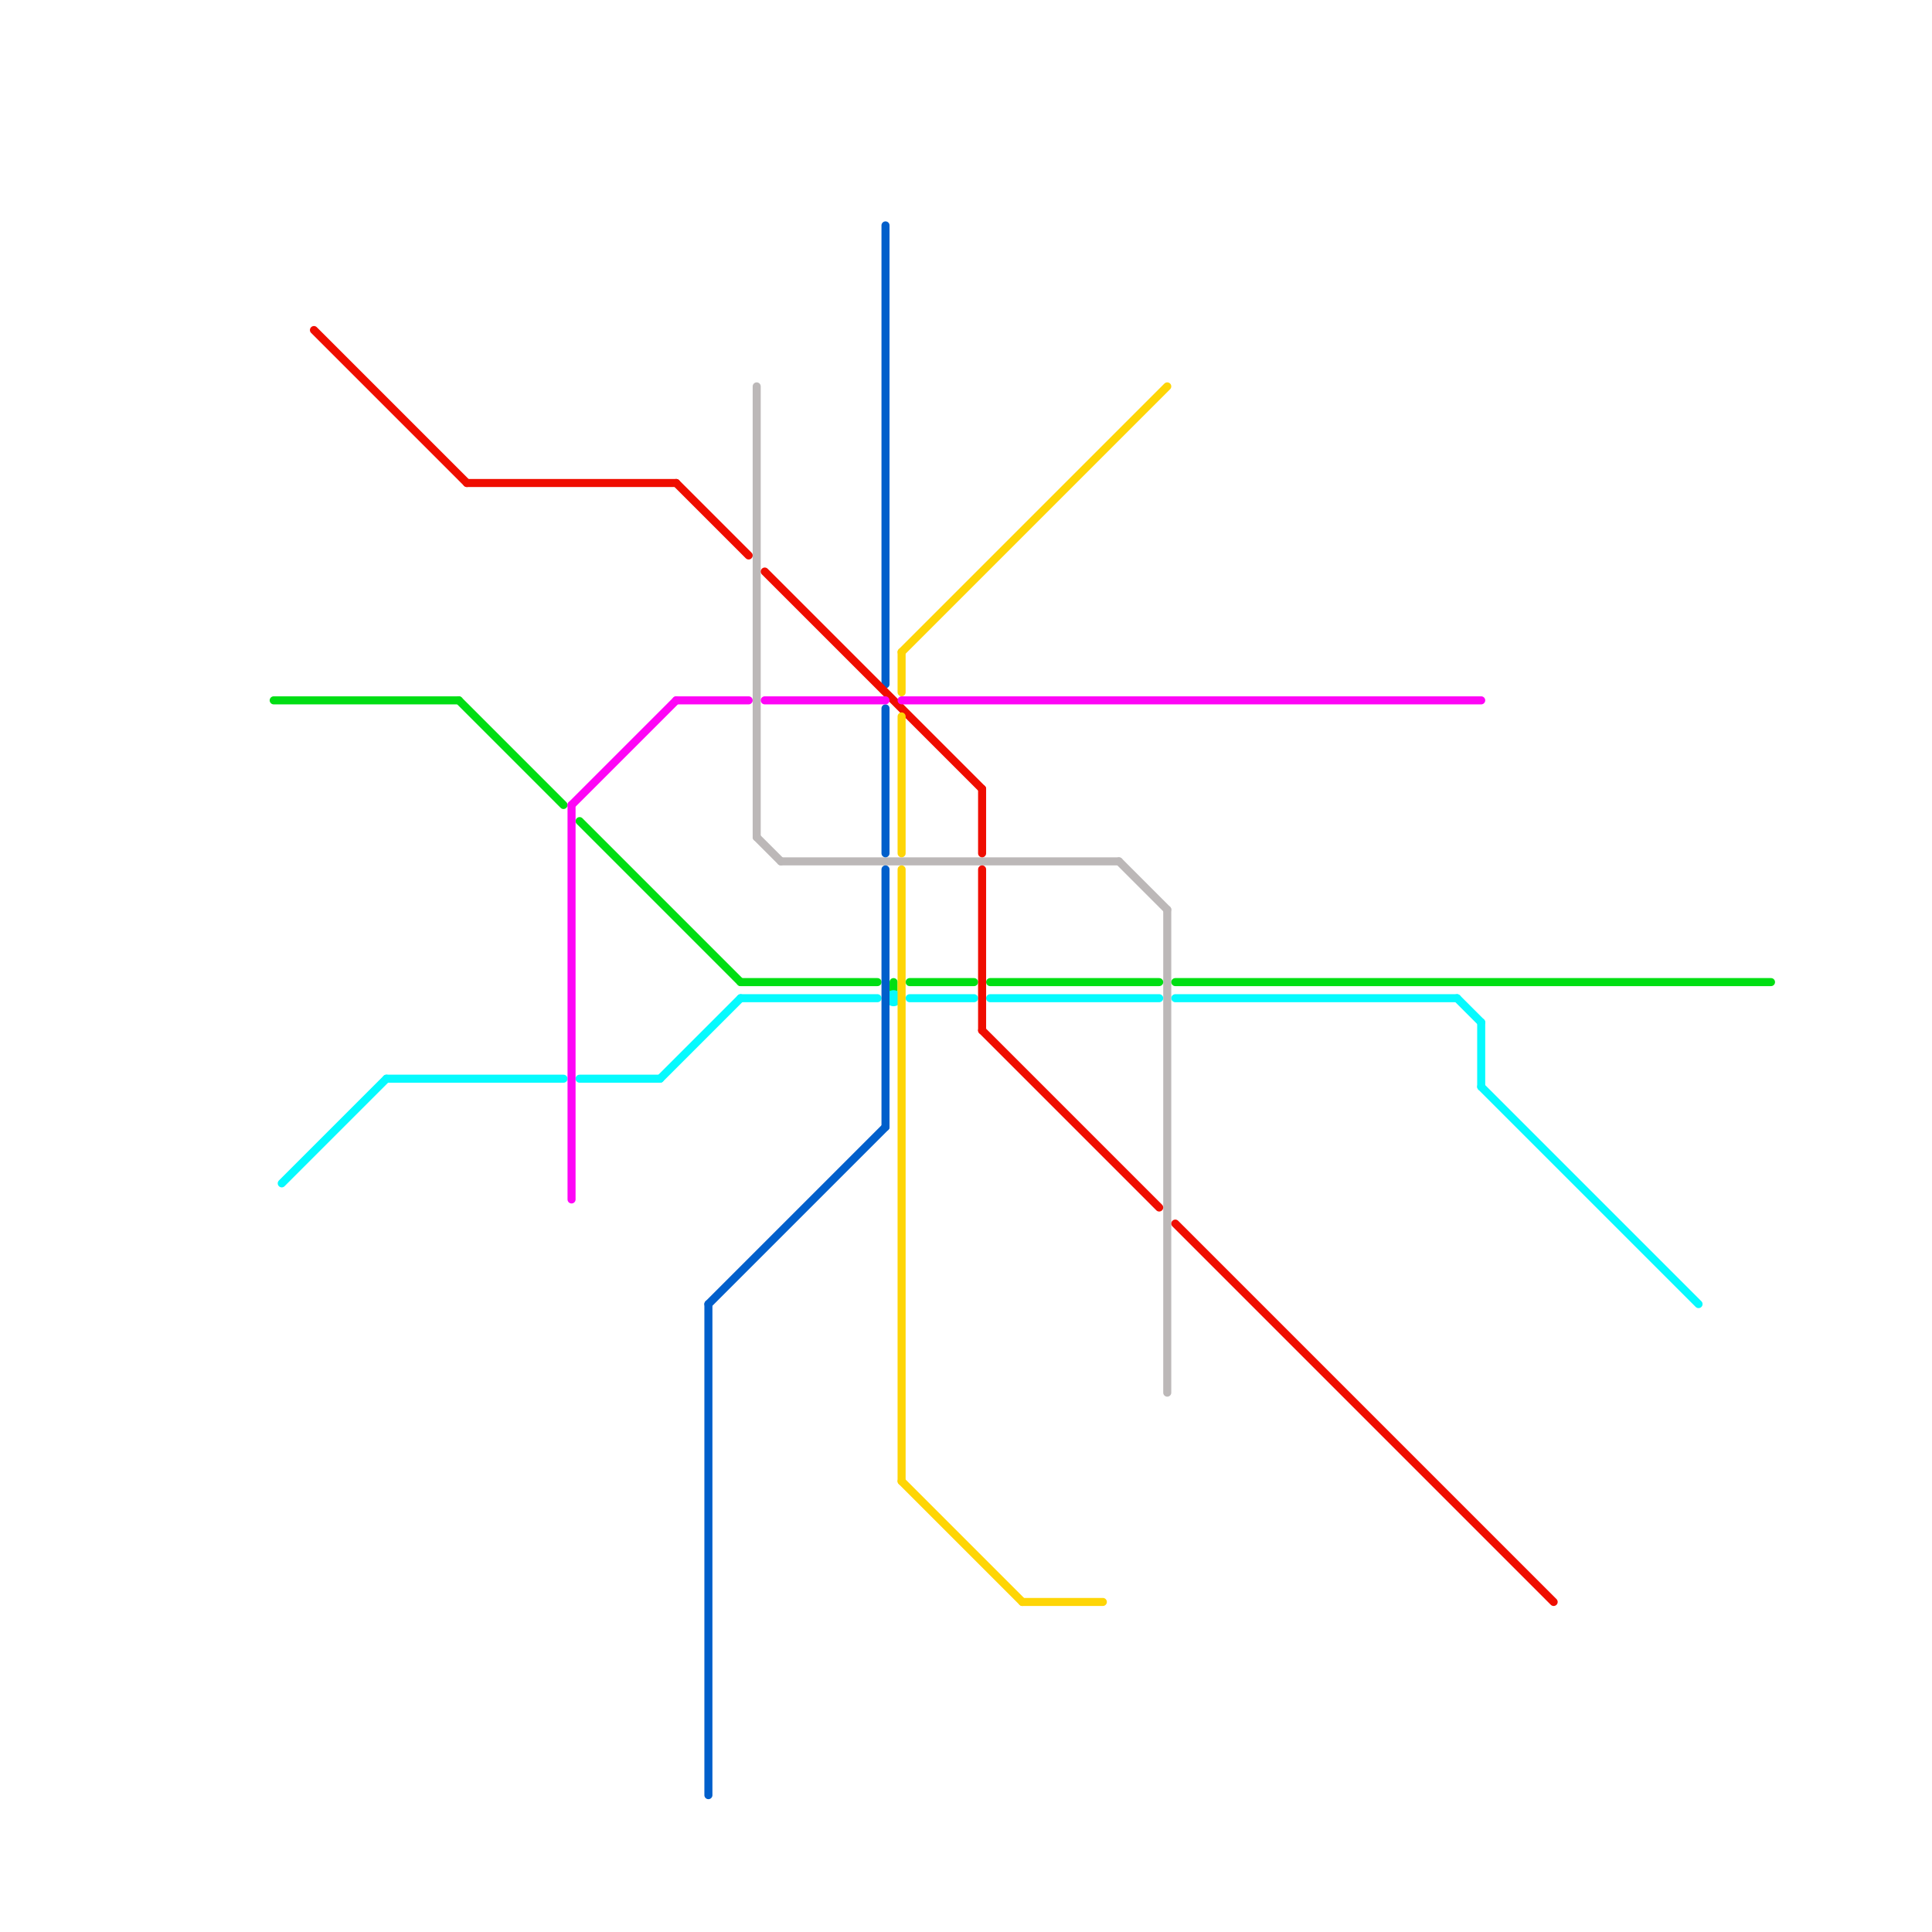 
<svg version="1.1" xmlns="http://www.w3.org/2000/svg" viewBox="0 0 240 240">
<style>text { font: 1px Helvetica; font-weight: 600; white-space: pre; dominant-baseline: central; } line { stroke-width: 1; fill: none; stroke-linecap: round; stroke-linejoin: round; } .c0 { stroke: #bcb8b8 } .c1 { stroke: #00de13 } .c2 { stroke: #06fafe } .c3 { stroke: #005fcb } .c4 { stroke: #ef0d00 } .c5 { stroke: #fe06f6 } .c6 { stroke: #fed506 }</style><defs><g id="wm-xf"><circle r="1.2" fill="#000"/><circle r="0.9" fill="#fff"/><circle r="0.6" fill="#000"/><circle r="0.3" fill="#fff"/></g><g id="wm"><circle r="0.6" fill="#000"/><circle r="0.3" fill="#fff"/></g></defs><line class="c0" x1="94" y1="104" x2="97" y2="107"/><line class="c0" x1="145" y1="113" x2="145" y2="173"/><line class="c0" x1="94" y1="48" x2="94" y2="104"/><line class="c0" x1="97" y1="107" x2="139" y2="107"/><line class="c0" x1="139" y1="107" x2="145" y2="113"/><line class="c1" x1="113" y1="122" x2="121" y2="122"/><line class="c1" x1="146" y1="122" x2="220" y2="122"/><line class="c1" x1="123" y1="122" x2="144" y2="122"/><line class="c1" x1="57" y1="87" x2="70" y2="100"/><line class="c1" x1="92" y1="122" x2="109" y2="122"/><line class="c1" x1="72" y1="102" x2="92" y2="122"/><line class="c1" x1="34" y1="87" x2="57" y2="87"/><line class="c1" x1="111" y1="122" x2="111" y2="123"/><line class="c2" x1="184" y1="135" x2="211" y2="162"/><line class="c2" x1="184" y1="127" x2="184" y2="135"/><line class="c2" x1="82" y1="134" x2="92" y2="124"/><line class="c2" x1="92" y1="124" x2="109" y2="124"/><line class="c2" x1="181" y1="124" x2="184" y2="127"/><line class="c2" x1="72" y1="134" x2="82" y2="134"/><line class="c2" x1="123" y1="124" x2="144" y2="124"/><line class="c2" x1="113" y1="124" x2="121" y2="124"/><line class="c2" x1="146" y1="124" x2="181" y2="124"/><line class="c2" x1="48" y1="134" x2="70" y2="134"/><line class="c2" x1="35" y1="147" x2="48" y2="134"/><circle cx="111" cy="124" r="1" fill="#06fafe" /><line class="c3" x1="88" y1="162" x2="88" y2="223"/><line class="c3" x1="110" y1="28" x2="110" y2="85"/><line class="c3" x1="88" y1="162" x2="110" y2="140"/><line class="c3" x1="110" y1="108" x2="110" y2="140"/><line class="c3" x1="110" y1="88" x2="110" y2="106"/><line class="c4" x1="122" y1="98" x2="122" y2="106"/><line class="c4" x1="95" y1="71" x2="122" y2="98"/><line class="c4" x1="84" y1="60" x2="93" y2="69"/><line class="c4" x1="122" y1="108" x2="122" y2="128"/><line class="c4" x1="39" y1="41" x2="58" y2="60"/><line class="c4" x1="146" y1="152" x2="193" y2="199"/><line class="c4" x1="122" y1="128" x2="144" y2="150"/><line class="c4" x1="58" y1="60" x2="84" y2="60"/><line class="c5" x1="71" y1="100" x2="84" y2="87"/><line class="c5" x1="71" y1="100" x2="71" y2="149"/><line class="c5" x1="84" y1="87" x2="93" y2="87"/><line class="c5" x1="112" y1="87" x2="184" y2="87"/><line class="c5" x1="95" y1="87" x2="110" y2="87"/><line class="c6" x1="112" y1="81" x2="145" y2="48"/><line class="c6" x1="112" y1="81" x2="112" y2="86"/><line class="c6" x1="112" y1="108" x2="112" y2="184"/><line class="c6" x1="112" y1="184" x2="127" y2="199"/><line class="c6" x1="127" y1="199" x2="137" y2="199"/><line class="c6" x1="112" y1="89" x2="112" y2="106"/>
</svg>
